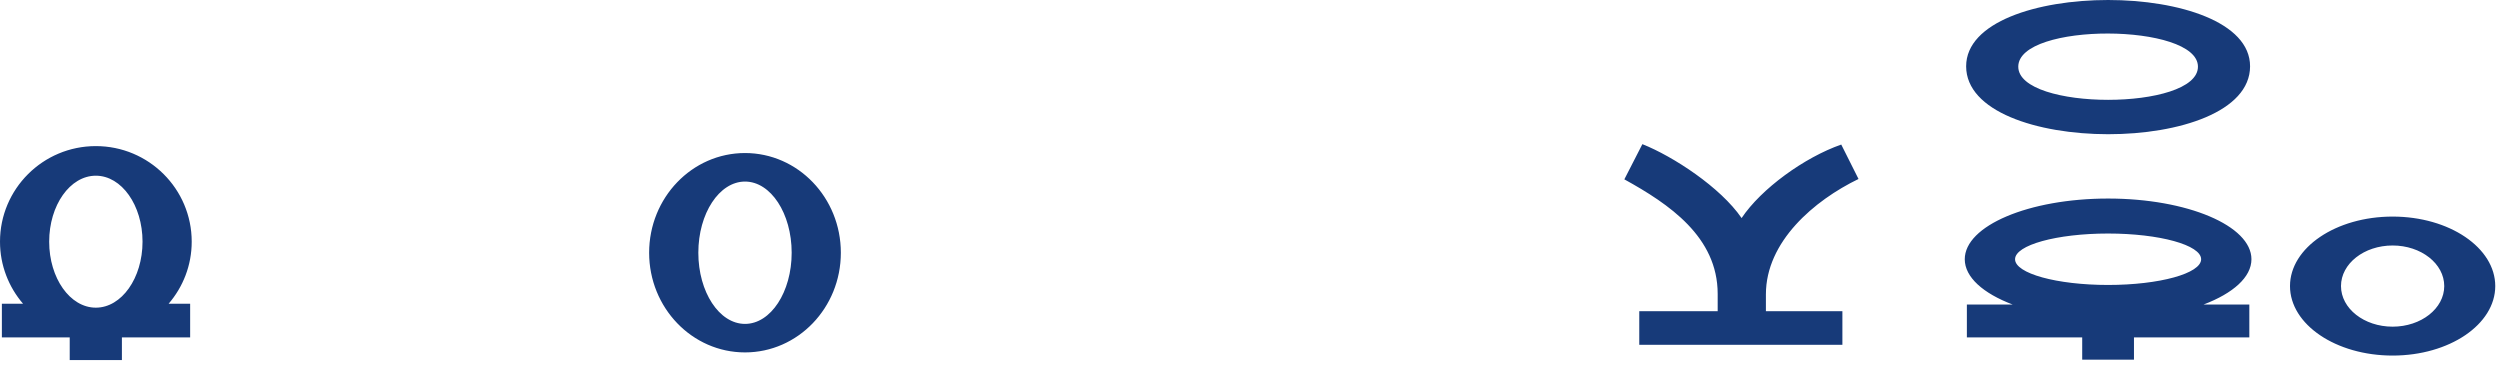 <?xml version="1.0" encoding="utf-8"?>
<svg xmlns="http://www.w3.org/2000/svg" fill="none" height="100%" overflow="visible" preserveAspectRatio="none" style="display: block;" viewBox="0 0 168 25" width="100%">
<path d="M160.784 14.554C164.595 14.554 167.681 16.645 167.681 19.224C167.681 21.804 164.595 23.894 160.784 23.894C156.972 23.894 153.888 21.804 153.888 19.224C153.888 16.645 156.975 14.554 160.784 14.554ZM160.784 21.952C162.702 21.952 164.253 20.73 164.253 19.224C164.253 17.719 162.702 16.497 160.784 16.497C158.866 16.497 157.315 17.717 157.315 19.224C157.315 20.732 158.868 21.952 160.784 21.952ZM117.036 14.654C118.353 12.682 121.253 10.58 123.732 9.714L124.892 12.027C121.913 13.472 118.669 16.23 118.669 19.78V20.911H123.809V23.172H110.159V20.911H115.428V19.753C115.428 15.916 112.16 13.709 109.156 12.052L110.368 9.687C112.423 10.502 115.613 12.578 117.036 14.654ZM132.125 4.455C132.125 -1.485 151.205 -1.485 151.205 4.455C151.205 10.554 132.125 10.528 132.125 4.455ZM135.628 4.481C135.628 7.452 147.702 7.452 147.702 4.481C147.702 1.538 135.628 1.484 135.628 4.481ZM56.505 16.984C56.505 20.684 53.621 23.682 50.065 23.682C46.509 23.682 43.622 20.684 43.622 16.984C43.622 13.284 46.507 10.284 50.065 10.284C53.623 10.284 56.505 13.283 56.505 16.984ZM46.928 16.984C46.928 19.624 48.333 21.766 50.065 21.766C51.797 21.766 53.2 19.624 53.2 16.984C53.2 14.344 51.797 12.201 50.065 12.201C48.334 12.201 46.928 14.343 46.928 16.984ZM132.032 17.421C132.032 15.167 136.344 13.342 141.664 13.342C146.985 13.342 151.297 15.167 151.297 17.421C151.297 18.63 150.053 19.715 148.083 20.463H151.155V22.671H143.403V24.17H139.924V22.671H132.174V20.463H135.246C133.273 19.715 132.032 18.63 132.032 17.421ZM141.664 19.149C145.117 19.149 147.916 18.376 147.916 17.421C147.916 16.466 145.117 15.693 141.664 15.693C138.211 15.693 135.412 16.468 135.412 17.421C135.412 18.374 138.213 19.149 141.664 19.149ZM6.44 9.818C9.997 9.818 12.883 12.693 12.883 16.241C12.883 17.834 12.297 19.288 11.332 20.41H12.778V22.671H8.192V24.196H4.685V22.671H0.126V20.41H1.548C0.586 19.288 0 17.834 0 16.241C0 12.693 2.884 9.818 6.44 9.818ZM6.44 20.675C8.172 20.675 9.578 18.689 9.578 16.241C9.578 13.793 8.172 11.807 6.44 11.807C4.707 11.807 3.305 13.792 3.305 16.241C3.305 18.69 4.707 20.675 6.44 20.675Z" fill="#173A79" id="Vector"/>
</svg>